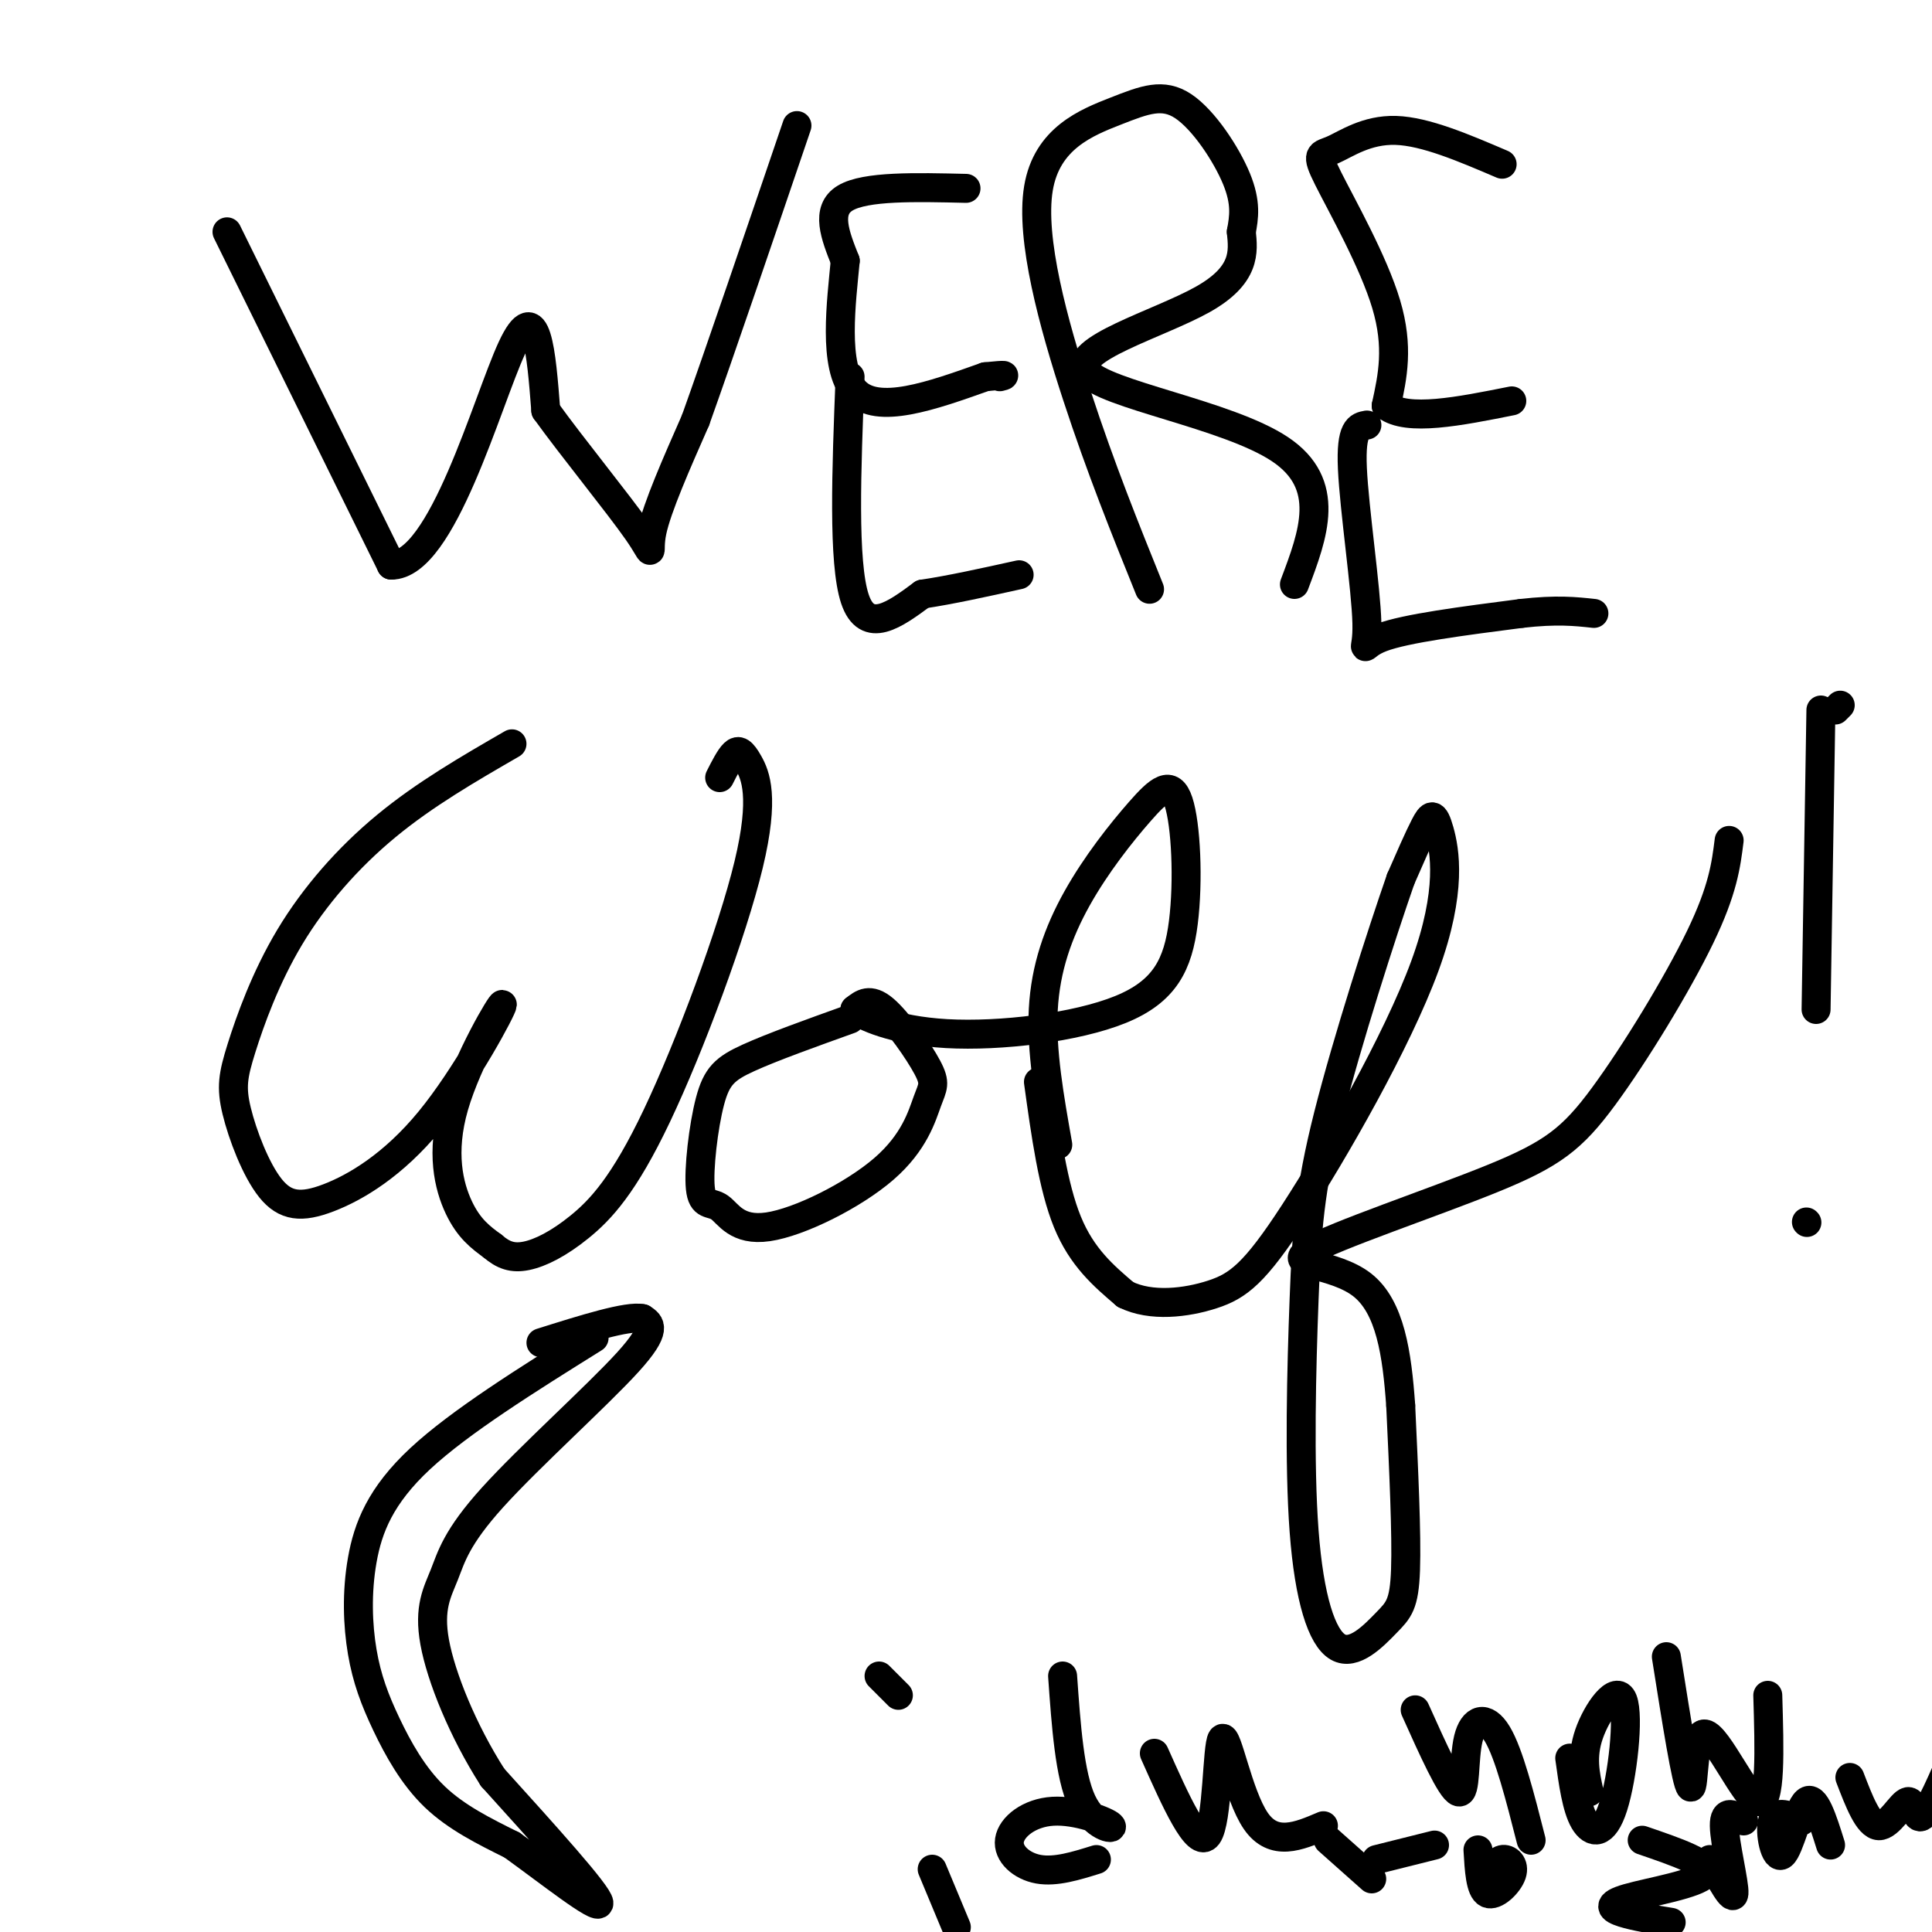 <svg viewBox='0 0 400 400' version='1.1' xmlns='http://www.w3.org/2000/svg' xmlns:xlink='http://www.w3.org/1999/xlink'><g fill='none' stroke='#000000' stroke-width='6' stroke-linecap='round' stroke-linejoin='round'><path d='M47,48c0.000,0.000 34.000,69.000 34,69'/><path d='M81,117c10.533,0.156 19.867,-33.956 25,-45c5.133,-11.044 6.067,0.978 7,13'/><path d='M113,85c5.310,7.393 15.083,19.375 19,25c3.917,5.625 1.976,4.893 3,0c1.024,-4.893 5.012,-13.946 9,-23'/><path d='M144,87c5.000,-14.000 13.000,-37.500 21,-61'/><path d='M200,39c-10.417,-0.250 -20.833,-0.500 -25,2c-4.167,2.500 -2.083,7.750 0,13'/><path d='M175,54c-0.756,8.156 -2.644,22.044 2,27c4.644,4.956 15.822,0.978 27,-3'/><path d='M204,78c5.000,-0.500 4.000,-0.250 3,0'/><path d='M176,78c-0.750,19.250 -1.500,38.500 1,46c2.500,7.500 8.250,3.250 14,-1'/><path d='M191,123c5.667,-0.833 12.833,-2.417 20,-4'/><path d='M238,122c-5.039,-12.486 -10.078,-24.973 -15,-40c-4.922,-15.027 -9.728,-32.596 -8,-43c1.728,-10.404 9.989,-13.644 16,-16c6.011,-2.356 9.772,-3.826 14,-1c4.228,2.826 8.922,9.950 11,15c2.078,5.050 1.539,8.025 1,11'/><path d='M257,48c0.426,4.129 0.990,8.952 -8,14c-8.990,5.048 -27.536,10.321 -24,15c3.536,4.679 29.153,8.766 40,16c10.847,7.234 6.923,17.617 3,28'/><path d='M311,34c-7.952,-3.404 -15.904,-6.807 -22,-7c-6.096,-0.193 -10.335,2.825 -13,4c-2.665,1.175 -3.756,0.509 -1,6c2.756,5.491 9.359,17.140 12,26c2.641,8.860 1.321,14.930 0,21'/><path d='M287,84c4.333,3.333 15.167,1.167 26,-1'/><path d='M283,88c-1.690,0.304 -3.381,0.607 -3,9c0.381,8.393 2.833,24.875 3,32c0.167,7.125 -1.952,4.893 3,3c4.952,-1.893 16.976,-3.446 29,-5'/><path d='M315,127c7.333,-0.833 11.167,-0.417 15,0'/><path d='M106,154c-9.008,5.205 -18.017,10.410 -26,17c-7.983,6.590 -14.941,14.565 -20,23c-5.059,8.435 -8.220,17.328 -10,23c-1.780,5.672 -2.181,8.122 -1,13c1.181,4.878 3.942,12.185 7,16c3.058,3.815 6.412,4.140 12,2c5.588,-2.140 13.409,-6.745 21,-16c7.591,-9.255 14.952,-23.161 15,-24c0.048,-0.839 -7.218,11.390 -10,21c-2.782,9.610 -1.081,16.603 1,21c2.081,4.397 4.540,6.199 7,8'/><path d='M102,258c2.179,1.884 4.126,2.593 7,2c2.874,-0.593 6.674,-2.488 11,-6c4.326,-3.512 9.179,-8.640 16,-23c6.821,-14.360 15.612,-37.952 19,-52c3.388,-14.048 1.374,-18.551 0,-21c-1.374,-2.449 -2.107,-2.842 -3,-2c-0.893,0.842 -1.947,2.921 -3,5'/><path d='M176,211c-8.054,2.889 -16.108,5.779 -21,8c-4.892,2.221 -6.624,3.775 -8,9c-1.376,5.225 -2.398,14.123 -2,18c0.398,3.877 2.216,2.734 4,4c1.784,1.266 3.535,4.939 10,4c6.465,-0.939 17.644,-6.492 24,-12c6.356,-5.508 7.889,-10.971 9,-14c1.111,-3.029 1.799,-3.623 0,-7c-1.799,-3.377 -6.085,-9.536 -9,-12c-2.915,-2.464 -4.457,-1.232 -6,0'/><path d='M177,209c1.400,1.250 7.901,4.376 19,5c11.099,0.624 26.796,-1.254 36,-5c9.204,-3.746 11.913,-9.361 13,-18c1.087,-8.639 0.551,-20.304 -1,-25c-1.551,-4.696 -4.117,-2.424 -8,2c-3.883,4.424 -9.084,10.999 -13,18c-3.916,7.001 -6.547,14.429 -7,23c-0.453,8.571 1.274,18.286 3,28'/><path d='M215,224c1.500,10.833 3.000,21.667 6,29c3.000,7.333 7.500,11.167 12,15'/><path d='M233,268c5.325,2.641 12.639,1.744 18,0c5.361,-1.744 8.771,-4.335 17,-17c8.229,-12.665 21.278,-35.405 27,-51c5.722,-15.595 4.117,-24.045 3,-28c-1.117,-3.955 -1.748,-3.416 -3,-1c-1.252,2.416 -3.126,6.708 -5,11'/><path d='M290,182c-3.888,11.165 -11.107,33.579 -15,49c-3.893,15.421 -4.461,23.851 -5,38c-0.539,14.149 -1.051,34.018 0,48c1.051,13.982 3.663,22.078 7,24c3.337,1.922 7.398,-2.329 10,-5c2.602,-2.671 3.743,-3.763 4,-11c0.257,-7.237 -0.372,-20.618 -1,-34'/><path d='M290,291c-0.760,-10.701 -2.159,-20.452 -8,-25c-5.841,-4.548 -16.123,-3.893 -11,-7c5.123,-3.107 25.652,-9.977 38,-15c12.348,-5.023 16.517,-8.198 23,-17c6.483,-8.802 15.281,-23.229 20,-33c4.719,-9.771 5.360,-14.885 6,-20'/><path d='M381,146c0.000,0.000 -1.000,1.000 -1,1'/><path d='M377,147c0.000,0.000 -1.000,62.000 -1,62'/><path d='M374,253c0.000,0.000 0.100,0.100 0.1,0.1'/><path d='M123,277c-13.882,8.671 -27.765,17.341 -36,25c-8.235,7.659 -10.823,14.306 -12,21c-1.177,6.694 -0.944,13.433 0,19c0.944,5.567 2.600,9.960 5,15c2.400,5.040 5.543,10.726 10,15c4.457,4.274 10.229,7.137 16,10'/><path d='M106,382c7.467,5.378 18.133,13.822 18,12c-0.133,-1.822 -11.067,-13.911 -22,-26'/><path d='M102,368c-6.197,-9.662 -10.691,-20.818 -12,-28c-1.309,-7.182 0.567,-10.389 2,-14c1.433,-3.611 2.424,-7.626 10,-16c7.576,-8.374 21.736,-21.107 28,-28c6.264,-6.893 4.632,-7.947 3,-9'/><path d='M133,273c-3.000,-0.667 -12.000,2.167 -21,5'/><path d='M193,387c0.000,0.000 5.000,12.000 5,12'/><path d='M182,347c0.000,0.000 4.000,4.000 4,4'/><path d='M220,347c0.728,10.297 1.456,20.593 4,26c2.544,5.407 6.906,5.924 6,5c-0.906,-0.924 -7.078,-3.289 -12,-3c-4.922,0.289 -8.594,3.232 -9,6c-0.406,2.768 2.456,5.362 6,6c3.544,0.638 7.772,-0.681 12,-2'/><path d='M239,363c4.435,9.946 8.869,19.893 11,17c2.131,-2.893 1.958,-18.625 3,-20c1.042,-1.375 3.298,11.607 7,17c3.702,5.393 8.851,3.196 14,1'/><path d='M293,354c3.714,8.268 7.429,16.536 9,17c1.571,0.464 1.000,-6.875 2,-11c1.000,-4.125 3.571,-5.036 6,-1c2.429,4.036 4.714,13.018 7,22'/><path d='M325,364c0.705,5.131 1.410,10.262 3,13c1.590,2.738 4.065,3.085 6,-3c1.935,-6.085 3.329,-18.600 2,-22c-1.329,-3.400 -5.380,2.314 -7,7c-1.620,4.686 -0.810,8.343 0,12'/><path d='M345,343c2.089,13.202 4.179,26.405 5,27c0.821,0.595 0.375,-11.417 3,-11c2.625,0.417 8.321,13.262 11,14c2.679,0.738 2.339,-10.631 2,-22'/><path d='M275,381c0.000,0.000 9.000,8.000 9,8'/><path d='M285,385c0.000,0.000 12.000,-3.000 12,-3'/><path d='M306,383c0.238,4.143 0.476,8.286 2,9c1.524,0.714 4.333,-2.000 5,-4c0.667,-2.000 -0.810,-3.286 -2,-3c-1.190,0.286 -2.095,2.143 -3,4'/><path d='M340,381c7.214,2.470 14.429,4.940 13,7c-1.429,2.060 -11.500,3.708 -16,5c-4.500,1.292 -3.429,2.226 -1,3c2.429,0.774 6.214,1.387 10,2'/><path d='M354,385c2.422,4.489 4.844,8.978 5,7c0.156,-1.978 -1.956,-10.422 -2,-14c-0.044,-3.578 1.978,-2.289 4,-1'/><path d='M373,377c-2.643,-1.173 -5.286,-2.345 -6,0c-0.714,2.345 0.500,8.208 2,7c1.500,-1.208 3.286,-9.488 5,-11c1.714,-1.512 3.357,3.744 5,9'/><path d='M383,368c1.905,4.964 3.810,9.929 6,10c2.190,0.071 4.667,-4.750 6,-5c1.333,-0.250 1.524,4.071 3,3c1.476,-1.071 4.238,-7.536 7,-14'/></g>
</svg>